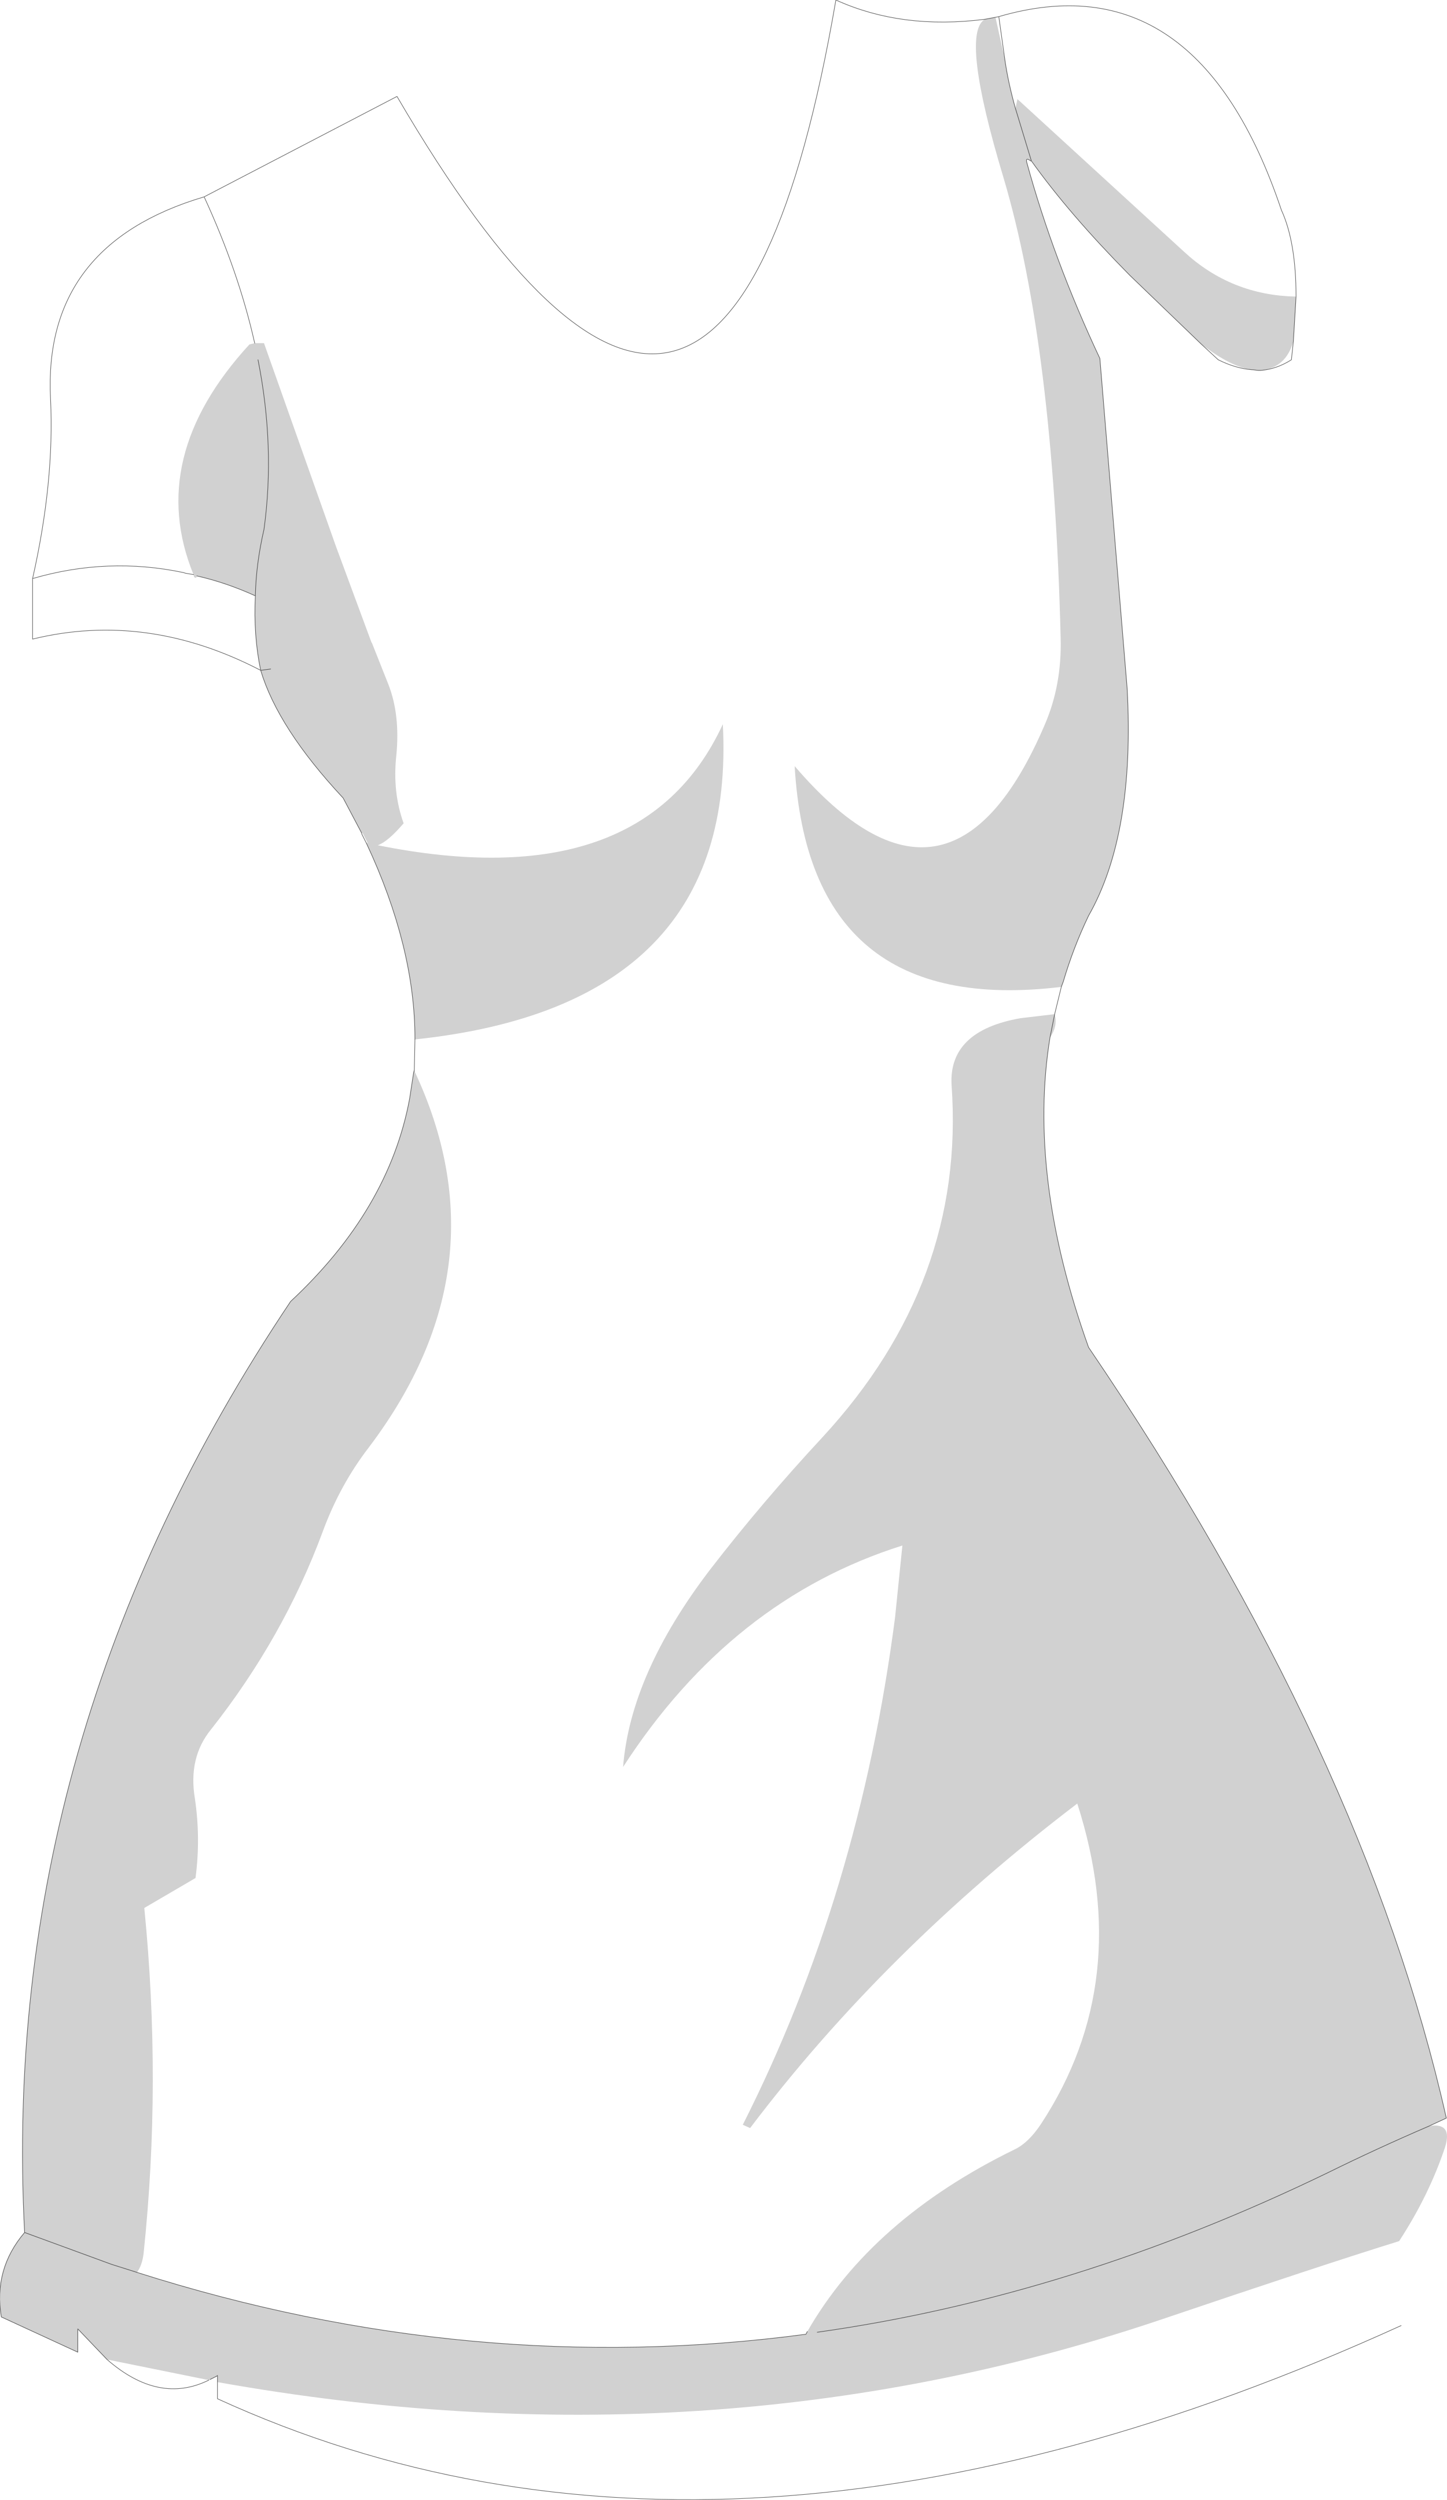 <?xml version="1.0" encoding="UTF-8" standalone="no"?>
<svg xmlns:xlink="http://www.w3.org/1999/xlink" height="187.95px" width="108.8px" xmlns="http://www.w3.org/2000/svg">
  <g transform="matrix(1.0, 0.0, 0.0, 1.0, 48.25, 38.25)">
    <path d="M26.6 -36.95 L27.3 -33.8 Q27.55 -32.05 28.1 -30.1 L28.25 -30.8 40.75 -19.35 Q44.3 -16.05 49.2 -15.95 L49.0 -12.6 Q48.45 -10.6 46.55 -10.4 L46.35 -10.4 45.95 -10.45 45.9 -10.45 Q44.3 -10.65 42.05 -12.4 L36.7 -17.55 Q32.15 -22.15 29.3 -26.15 L29.25 -26.15 Q28.85 -26.45 28.95 -26.05 30.95 -18.75 34.45 -11.3 L36.5 13.5 Q37.1 24.45 33.6 30.6 32.45 33.0 31.7 35.55 L31.55 35.95 Q12.6 38.25 11.5 19.35 23.15 32.95 30.3 16.25 31.6 13.25 31.5 9.7 30.95 -12.3 27.2 -24.9 23.95 -35.7 25.8 -36.8 L26.6 -36.95 M28.1 -30.1 L29.3 -26.15 28.1 -30.1 M-29.1 -12.45 L-28.4 -12.45 -23.0 2.8 -20.3 10.1 -20.3 10.05 -19.05 13.2 Q-18.15 15.5 -18.45 18.55 -18.75 21.3 -17.9 23.65 -19.1 25.05 -19.85 25.3 0.05 29.3 6.1 16.2 7.2 37.35 -17.05 39.9 L-17.1 39.9 -17.05 39.85 Q-17.05 32.95 -20.7 25.15 L-20.7 25.1 -20.6 25.15 -21.0 24.35 -21.05 24.4 -22.45 21.75 Q-27.35 16.5 -28.65 12.15 -29.2 9.5 -29.05 6.55 -31.25 5.55 -33.45 5.05 L-33.5 5.2 -33.65 5.15 -33.7 4.95 Q-37.3 -3.85 -29.5 -12.35 L-29.1 -12.45 M-17.1 42.25 Q-10.2 56.9 -20.5 70.55 -22.7 73.4 -24.0 76.95 -26.95 84.9 -32.4 91.8 -34.1 93.9 -33.6 96.95 -33.15 99.95 -33.55 102.95 L-37.4 105.2 Q-36.1 118.3 -37.45 131.15 -37.55 132.05 -37.95 132.6 -12.8 140.6 12.35 137.25 L12.45 137.05 Q17.3 128.6 28.05 123.35 29.1 122.85 30.05 121.4 37.05 110.7 32.75 97.35 18.25 108.4 8.15 121.75 L7.6 121.5 Q16.35 104.2 19.05 83.35 L19.6 77.95 Q6.75 82.0 -1.4 94.6 -0.85 87.6 5.15 79.75 9.05 74.7 13.6 69.8 24.35 58.15 23.3 43.35 23.05 39.25 28.5 38.3 L31.05 38.0 30.7 39.75 31.05 38.0 Q31.3 38.9 30.7 39.75 29.0 50.2 33.6 63.05 54.35 93.6 60.5 121.0 L59.2 121.6 Q61.0 121.3 60.4 123.2 59.2 126.8 56.95 130.25 51.3 132.0 38.6 136.3 5.1 147.45 -31.9 140.85 L-31.9 140.35 -31.95 140.4 -32.45 140.65 -32.55 140.7 -40.2 139.15 -40.25 139.1 -42.4 136.85 -42.4 138.6 -48.15 135.95 Q-48.75 132.35 -46.4 129.6 -48.35 92.35 -26.4 59.6 -19.0 52.7 -17.45 44.35 L-17.15 42.4 -17.1 42.25 -17.15 42.4 -17.15 42.2 -17.1 42.25 M13.2 137.1 Q32.4 134.4 51.6 125.1 55.25 123.3 59.2 121.6 55.25 123.3 51.6 125.1 32.4 134.4 13.2 137.1 M-28.85 -11.2 Q-27.55 -4.65 -28.4 1.55 -29.0 4.15 -29.05 6.55 -29.0 4.15 -28.4 1.55 -27.55 -4.65 -28.85 -11.2 M-27.9 12.05 L-28.65 12.15 -27.9 12.05 M-37.95 132.6 L-39.85 132.0 -46.4 129.6 -39.85 132.0 -37.95 132.6 M-17.05 39.9 L-17.05 39.85 -17.05 39.9" fill="#000000" fill-opacity="0.18" fill-rule="evenodd" stroke="none"/>
    <path d="M27.3 -33.8 L26.85 -37.0 26.6 -36.95 25.8 -36.8 Q19.55 -36.0 14.6 -38.25 6.15 11.05 -18.4 -31.0 L-32.9 -23.45 Q-30.3 -17.8 -29.1 -12.45 M27.3 -33.8 Q27.55 -32.05 28.1 -30.1 L29.3 -26.15 29.25 -26.15 Q28.85 -26.45 28.95 -26.05 30.95 -18.75 34.45 -11.3 L36.5 13.5 Q37.1 24.45 33.6 30.6 32.45 33.0 31.7 35.55 L31.55 35.95 31.05 38.0 30.7 39.75 Q29.0 50.2 33.6 63.05 54.35 93.6 60.5 121.0 L59.2 121.6 Q55.25 123.3 51.6 125.1 32.4 134.4 13.2 137.1 M49.2 -15.95 Q49.2 -20.05 48.1 -22.45 41.75 -41.35 26.85 -37.0 M42.05 -12.4 L36.7 -17.55 Q32.15 -22.15 29.3 -26.15 M-17.05 39.9 L-17.1 42.25 -17.15 42.4 -17.45 44.35 Q-19.0 52.7 -26.4 59.6 -48.35 92.35 -46.4 129.6 L-39.85 132.0 -37.95 132.6 Q-12.8 140.6 12.35 137.25 L12.45 137.05 M49.2 -15.95 L49.0 -12.6 48.85 -11.2 Q47.75 -10.5 46.55 -10.4 L46.35 -10.4 45.95 -10.45 45.9 -10.45 Q44.65 -10.55 43.35 -11.2 L42.05 -12.4 M-31.9 140.85 L-31.9 142.1 Q6.45 159.65 57.1 136.6 M-32.9 -23.45 Q-45.05 -19.85 -44.45 -8.25 -44.15 -2.05 -45.8 5.25 -40.15 3.6 -34.45 4.8 L-34.3 4.85 -33.7 4.95 M-33.45 5.05 Q-31.25 5.55 -29.05 6.55 -29.0 4.15 -28.4 1.55 -27.55 -4.65 -28.85 -11.2 M-29.05 6.55 Q-29.2 9.5 -28.65 12.15 L-27.9 12.05 M-21.05 24.4 L-21.05 24.45 -20.7 25.15 Q-17.05 32.95 -17.05 39.85 L-17.05 39.9 M-21.05 24.4 L-22.45 21.75 Q-27.35 16.5 -28.65 12.15 -37.2 7.7 -45.8 9.8 L-45.8 5.25 M-40.2 139.15 Q-36.3 142.55 -32.55 140.7 M-32.45 140.65 L-31.95 140.4 -31.9 140.35 -31.9 140.85 M-40.2 139.15 L-40.25 139.1 -42.4 136.85 -42.4 138.6 -48.15 135.95 Q-48.75 132.35 -46.4 129.6" fill="none" stroke="#000000" stroke-linecap="round" stroke-linejoin="round" stroke-opacity="0.561" stroke-width="0.05"/>
  </g>
</svg>
